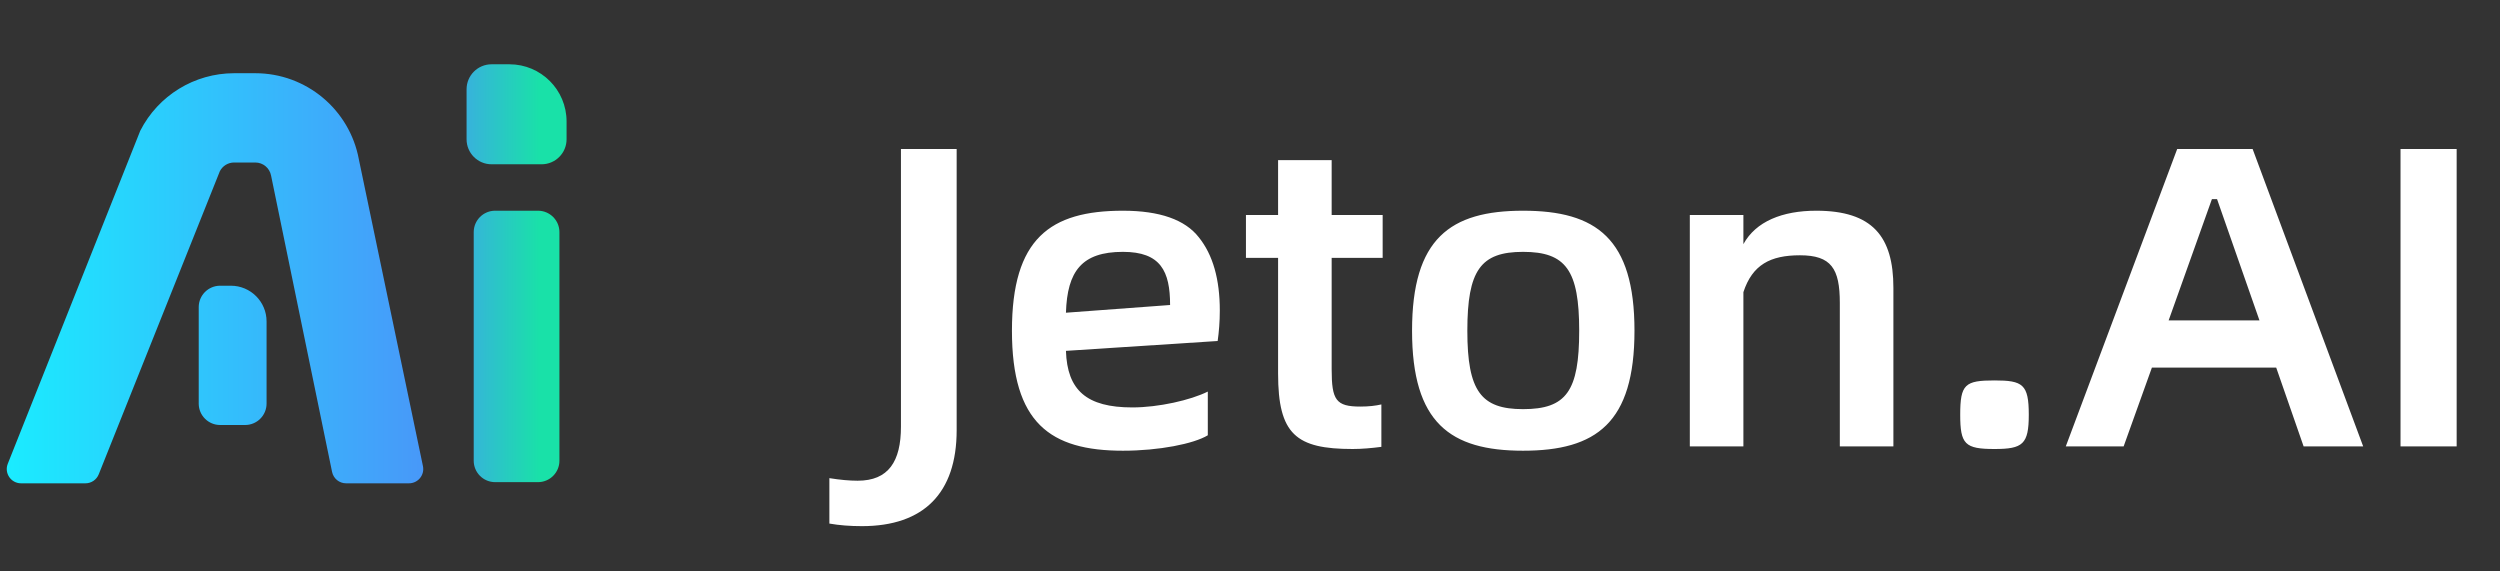 <svg width="140" height="32" viewBox="0 0 140 32" fill="none" xmlns="http://www.w3.org/2000/svg">
<rect x="0" y="0" width="140" height="32" fill="#333333" stroke="none"/>
<path d="M27.528 3.6C26.755 3.6 26.128 4.227 26.128 5V7.8C26.128 8.573 26.755 9.2 27.528 9.2H30.328C31.101 9.2 31.728 8.573 31.728 7.8V6.8C31.728 5.033 30.295 3.6 28.528 3.6H27.528Z" fill="url(#paint0_linear_884_22277)"/>
<path d="M12.31 9.592C12.463 9.29 12.773 9.1 13.112 9.1H14.296C14.73 9.1 15.102 9.41 15.181 9.837L18.596 26.427C18.673 26.799 19 27.066 19.38 27.066H22.902C23.41 27.066 23.789 26.599 23.685 26.102L20.098 8.934C19.584 6.133 17.143 4.1 14.296 4.1H13.112C10.893 4.1 8.861 5.345 7.854 7.323L0.436 25.97C0.227 26.495 0.614 27.066 1.179 27.066H4.786C5.113 27.066 5.407 26.866 5.529 26.562L12.31 9.592Z" fill="url(#paint1_linear_884_22277)"/>
<path d="M12.328 16C11.665 16 11.128 16.537 11.128 17.2V22.6C11.128 23.263 11.665 23.8 12.328 23.8H13.728C14.39 23.8 14.928 23.263 14.928 22.6V18C14.928 16.895 14.032 16 12.928 16H12.328Z" fill="url(#paint2_linear_884_22277)"/>
<path d="M26.528 13C26.528 12.337 27.065 11.8 27.728 11.8H30.128C30.79 11.8 31.328 12.337 31.328 13V25.8C31.328 26.463 30.79 27 30.128 27H27.728C27.065 27 26.528 26.463 26.528 25.8V13Z" fill="url(#paint3_linear_884_22277)"/>
<path d="M46.445 29.32V26.776C47.045 26.872 47.573 26.92 48.029 26.92C49.757 26.92 50.453 25.84 50.453 23.896V8.344H53.573V24.088C53.573 27.616 51.725 29.464 48.269 29.464C47.597 29.464 46.997 29.416 46.445 29.32ZM68.189 19.096L59.693 19.648C59.765 21.856 60.845 22.816 63.413 22.816C64.877 22.816 66.677 22.408 67.637 21.928V24.376C66.845 24.856 64.901 25.24 62.885 25.24C58.805 25.24 56.669 23.68 56.669 18.52C56.669 13.36 58.805 11.8 62.885 11.8C64.949 11.8 66.365 12.304 67.133 13.288C67.925 14.272 68.309 15.64 68.309 17.392C68.309 18.016 68.261 18.592 68.189 19.096ZM59.693 17.512L65.525 17.08C65.525 15.184 64.997 14.104 62.885 14.104C60.581 14.104 59.765 15.184 59.693 17.512ZM76.181 22.768C76.661 22.768 77.045 22.72 77.357 22.648V25.024C76.805 25.096 76.253 25.144 75.749 25.144C72.581 25.144 71.573 24.328 71.573 20.92V14.44H69.773V12.04H71.573V8.968H74.573V12.04H77.429V14.44H74.573V20.68C74.573 22.408 74.813 22.768 76.181 22.768ZM79.075 18.52C79.075 13.36 81.211 11.8 85.291 11.8C89.395 11.8 91.531 13.36 91.531 18.52C91.531 23.68 89.395 25.24 85.291 25.24C81.211 25.24 79.075 23.68 79.075 18.52ZM85.291 22.912C87.715 22.912 88.435 21.904 88.435 18.52C88.435 15.136 87.691 14.104 85.291 14.104C82.915 14.104 82.171 15.136 82.171 18.52C82.171 21.904 82.939 22.912 85.291 22.912ZM106.03 16.12V25H103.03V16.96C103.03 15.04 102.55 14.296 100.798 14.296C99.142 14.296 98.134 14.824 97.63 16.36V25H94.63V12.04H97.63V13.672C98.326 12.4 99.814 11.8 101.71 11.8C104.854 11.8 106.03 13.24 106.03 16.12ZM109.772 23.224C109.772 21.52 110.036 21.304 111.692 21.304C113.276 21.304 113.612 21.52 113.612 23.224C113.612 24.88 113.276 25.144 111.692 25.144C110.036 25.144 109.772 24.88 109.772 23.224ZM127.467 20.584H120.507L118.923 25H115.683L121.923 8.344H126.147L132.339 25H129.003L127.467 20.584ZM121.443 17.944H126.531L124.155 11.152H123.867L121.443 17.944ZM134.429 8.344H137.573V25H134.429V8.344Z" fill="white"/>
<defs>
<linearGradient id="paint0_linear_884_22277" x1="31.728" y1="15.333" x2="0.378" y2="15.333" gradientUnits="userSpaceOnUse">
<stop offset="0.047" stop-color="#19E1A8"/>
<stop offset="0.253" stop-color="#4898F9"/>
<stop offset="1" stop-color="#1AECFF"/>
</linearGradient>
<linearGradient id="paint1_linear_884_22277" x1="31.728" y1="15.333" x2="0.378" y2="15.333" gradientUnits="userSpaceOnUse">
<stop offset="0.047" stop-color="#19E1A8"/>
<stop offset="0.253" stop-color="#4898F9"/>
<stop offset="1" stop-color="#1AECFF"/>
</linearGradient>
<linearGradient id="paint2_linear_884_22277" x1="31.728" y1="15.333" x2="0.378" y2="15.333" gradientUnits="userSpaceOnUse">
<stop offset="0.047" stop-color="#19E1A8"/>
<stop offset="0.253" stop-color="#4898F9"/>
<stop offset="1" stop-color="#1AECFF"/>
</linearGradient>
<linearGradient id="paint3_linear_884_22277" x1="31.728" y1="15.333" x2="0.378" y2="15.333" gradientUnits="userSpaceOnUse">
<stop offset="0.047" stop-color="#19E1A8"/>
<stop offset="0.253" stop-color="#4898F9"/>
<stop offset="1" stop-color="#1AECFF"/>
</linearGradient>
</defs>
</svg>
